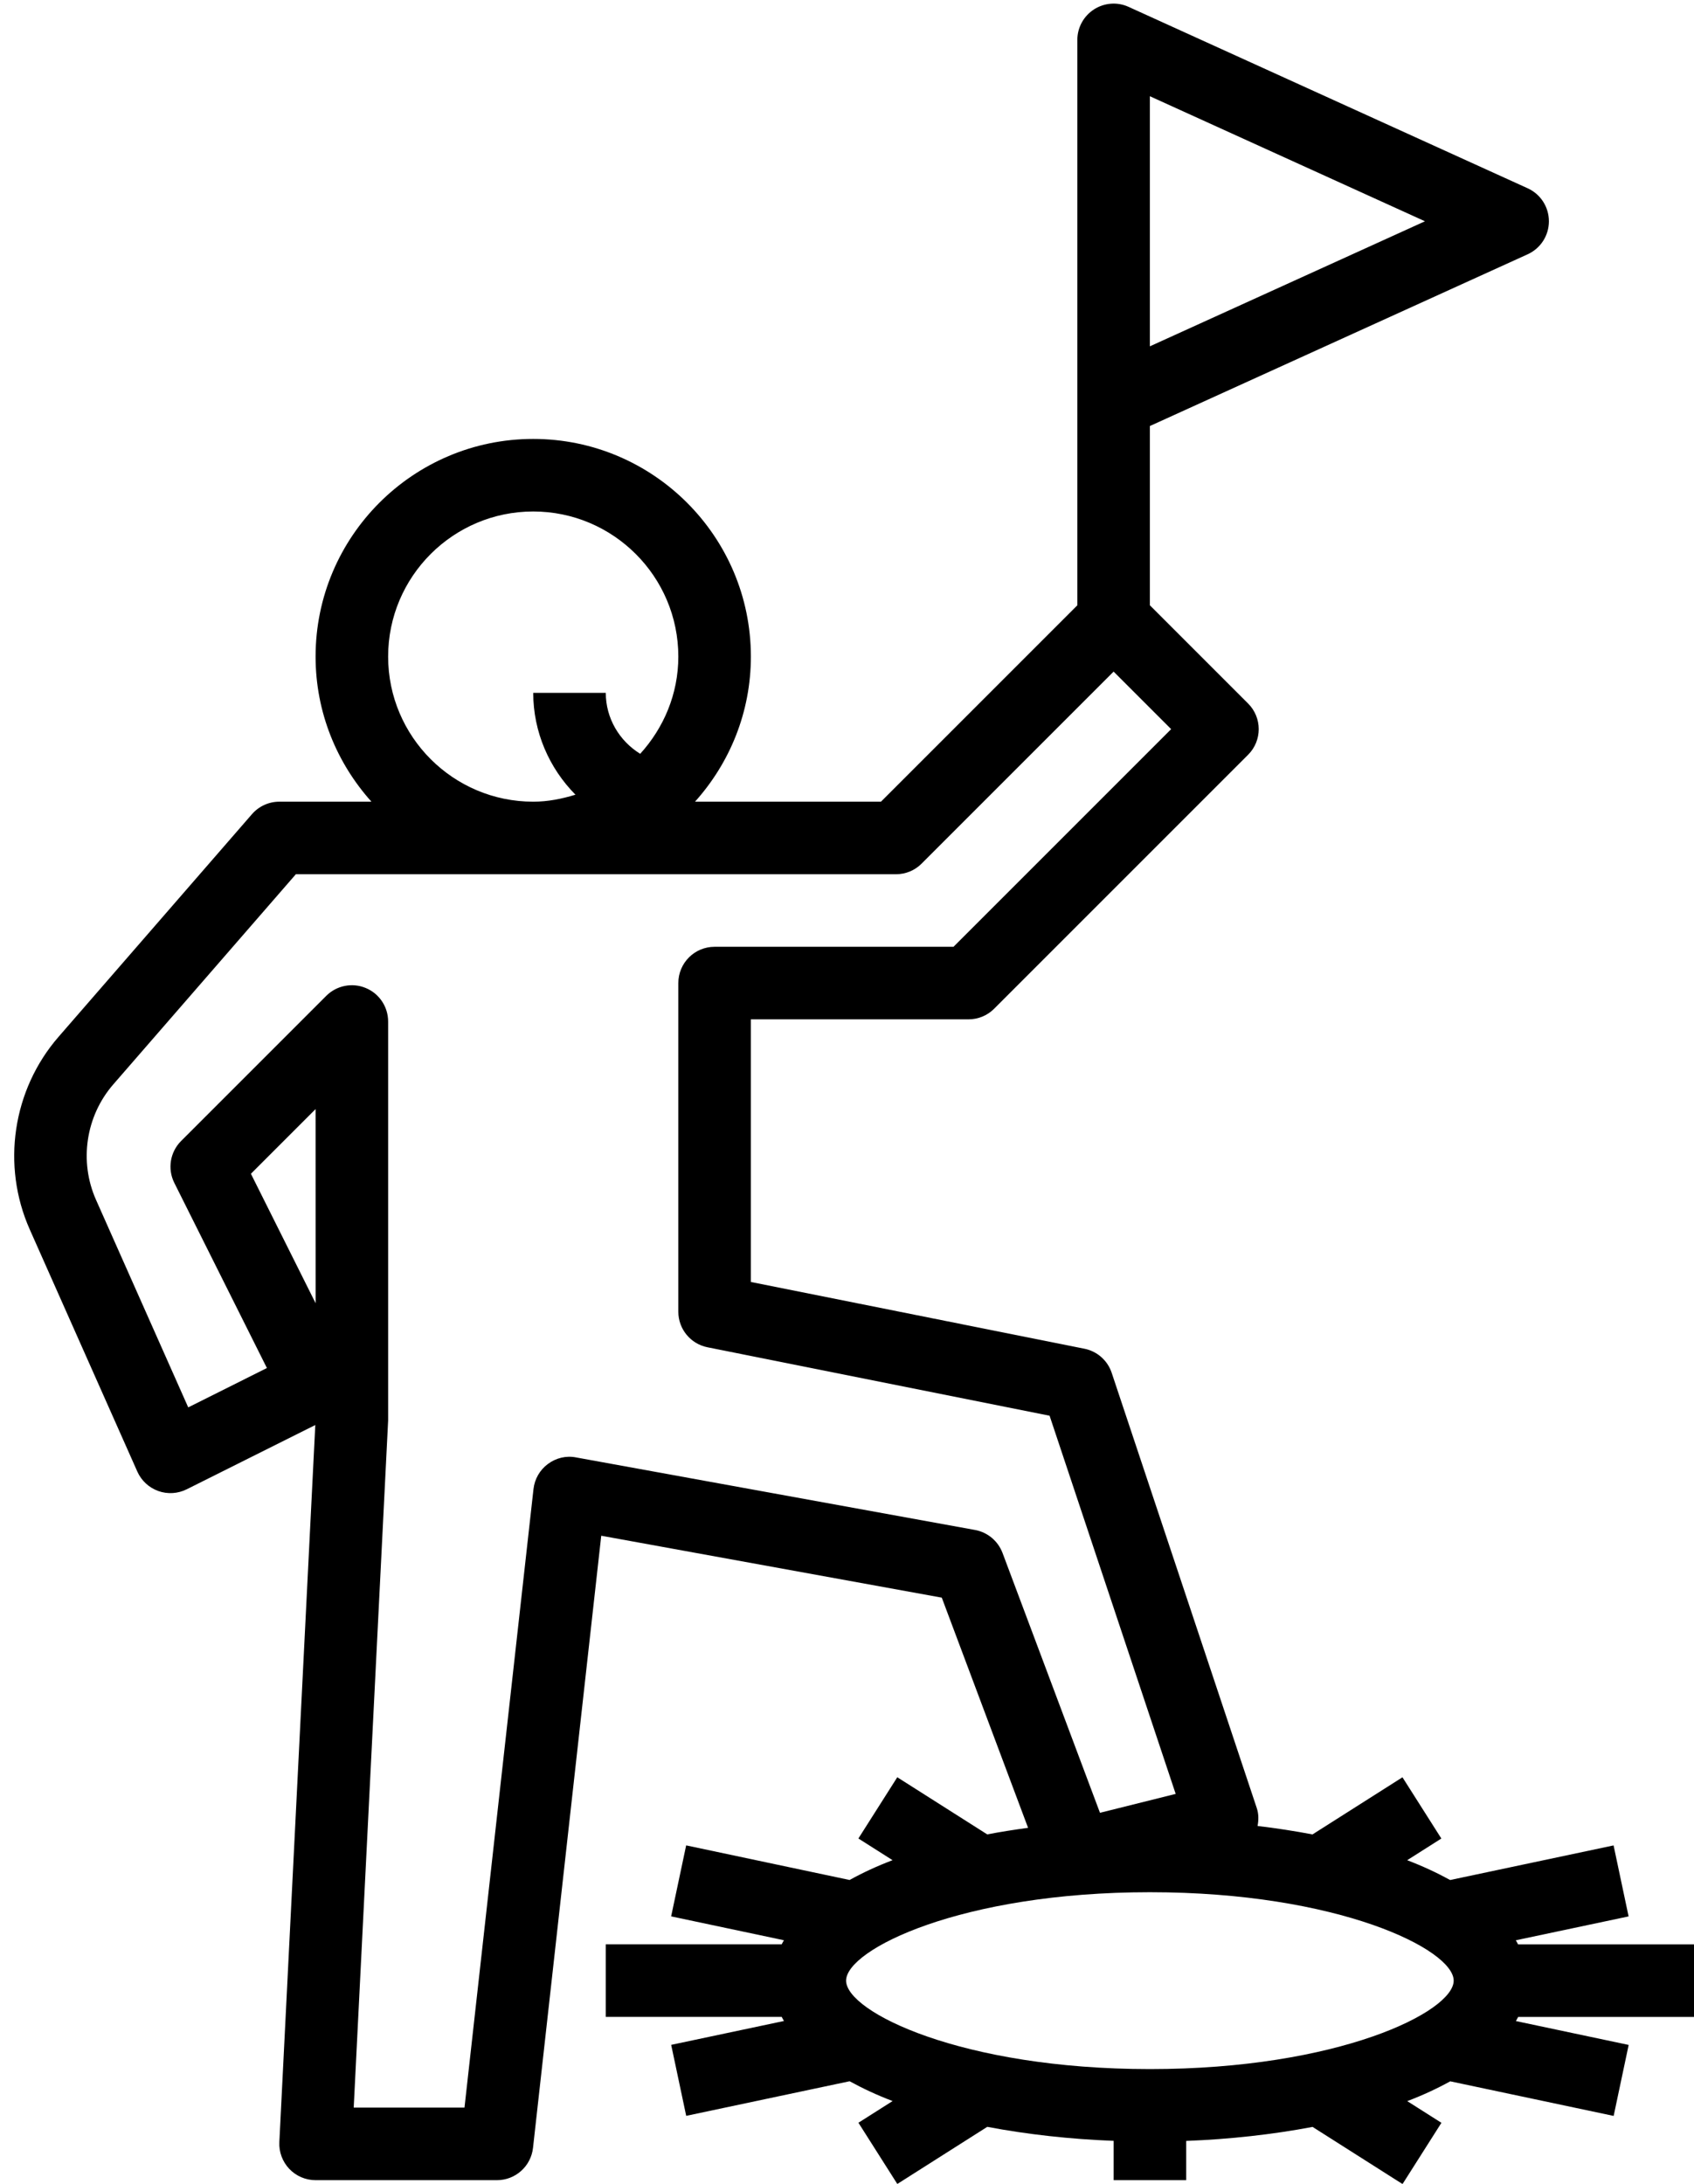 <?xml version="1.0" encoding="UTF-8"?><svg xmlns="http://www.w3.org/2000/svg" xmlns:xlink="http://www.w3.org/1999/xlink" height="60.2" preserveAspectRatio="xMidYMid meet" version="1.0" viewBox="7.3 1.9 46.7 60.2" width="46.7" zoomAndPan="magnify"><g id="change1_1"><path d="M54,57.5v-2h-4.85c-0.018-0.039-0.042-0.075-0.062-0.113l3.109-0.658l-0.414-1.957l-4.505,0.954 c-0.361-0.198-0.754-0.382-1.185-0.546l0.942-0.598l-1.072-1.688l-2.48,1.575c-0.491-0.093-0.997-0.172-1.514-0.233 c0.03-0.164,0.032-0.331-0.022-0.492l-4-12c-0.113-0.34-0.4-0.594-0.752-0.664L28,37.24V30h6c0.266,0,0.52-0.105,0.707-0.293l7-7 c0.391-0.391,0.391-1.023,0-1.414L39,18.586v-4.942L49.414,8.91C49.771,8.748,50,8.393,50,8s-0.229-0.748-0.586-0.91l-11-5 c-0.31-0.143-0.67-0.114-0.955,0.069C37.173,2.344,37,2.66,37,3v15.586L31.586,24H26.46c0.954-1.063,1.54-2.462,1.54-4 c0-3.309-2.691-6-6-6s-6,2.691-6,6c0,1.538,0.586,2.937,1.54,4H15c-0.29,0-0.565,0.126-0.755,0.345l-5.331,6.137 c-1.268,1.459-1.579,3.543-0.794,5.31l2.966,6.675c0.111,0.249,0.319,0.442,0.576,0.535c0.256,0.092,0.54,0.075,0.785-0.047 l3.545-1.772L15.001,60.95c-0.014,0.273,0.086,0.54,0.274,0.739C15.464,61.888,15.727,62,16,62h5c0.51,0,0.937-0.383,0.994-0.89 l1.881-16.875l9.388,1.707l2.379,6.345c-0.383,0.052-0.759,0.111-1.126,0.181l-2.48-1.575l-1.072,1.688l0.942,0.598 c-0.43,0.163-0.824,0.347-1.185,0.546l-4.505-0.954l-0.414,1.957l3.109,0.658c-0.02,0.038-0.044,0.075-0.062,0.113H24v2h4.85 c0.018,0.039,0.042,0.075,0.062,0.113l-3.109,0.658l0.414,1.957l4.505-0.954c0.361,0.198,0.754,0.382,1.185,0.546l-0.942,0.598 l1.072,1.688l2.48-1.575c1.102,0.209,2.284,0.34,3.484,0.386V62h2v-1.082c1.2-0.046,2.382-0.177,3.484-0.386l2.48,1.575l1.072-1.688 l-0.942-0.598c0.43-0.163,0.824-0.347,1.185-0.546l4.505,0.954l0.414-1.957l-3.109-0.658c0.02-0.038,0.044-0.075,0.062-0.113H54z M30.625,56.5c0-0.859,3.18-2.438,8.375-2.438s8.375,1.578,8.375,2.438s-3.18,2.438-8.375,2.438S30.625,57.359,30.625,56.5z M39,4.553L46.583,8L39,11.447V4.553z M18,20c0-2.206,1.794-4,4-4s4,1.794,4,4c0,1.034-0.405,1.969-1.051,2.68 C24.377,22.328,24,21.702,24,21h-2c0,1.078,0.441,2.077,1.164,2.807C22.793,23.921,22.407,24,22,24C19.794,24,18,22.206,18,20z M14.217,34.257L16,32.474l0.001,5.352L14.217,34.257z M34.179,44.076l-11-2c-0.275-0.054-0.553,0.016-0.776,0.182 c-0.222,0.165-0.365,0.415-0.396,0.691L20.105,60h-3.054L18,41.06v-11c0-0.404-0.243-0.77-0.617-0.924 c-0.374-0.156-0.804-0.069-1.09,0.217l-4,4c-0.305,0.305-0.38,0.77-0.188,1.154l2.553,5.105l-2.169,1.085l-2.541-5.719 c-0.472-1.06-0.285-2.311,0.476-3.186L15.456,26H32c0.266,0,0.52-0.105,0.707-0.293L38,20.414L39.586,22l-6,6H27 c-0.553,0-1,0.447-1,1v9.06c0,0.477,0.337,0.887,0.804,0.98l9.431,1.887l3.476,10.425l-2.087,0.521l-2.687-7.165 C34.812,44.379,34.525,44.139,34.179,44.076z" fill="inherit"/></g></svg>